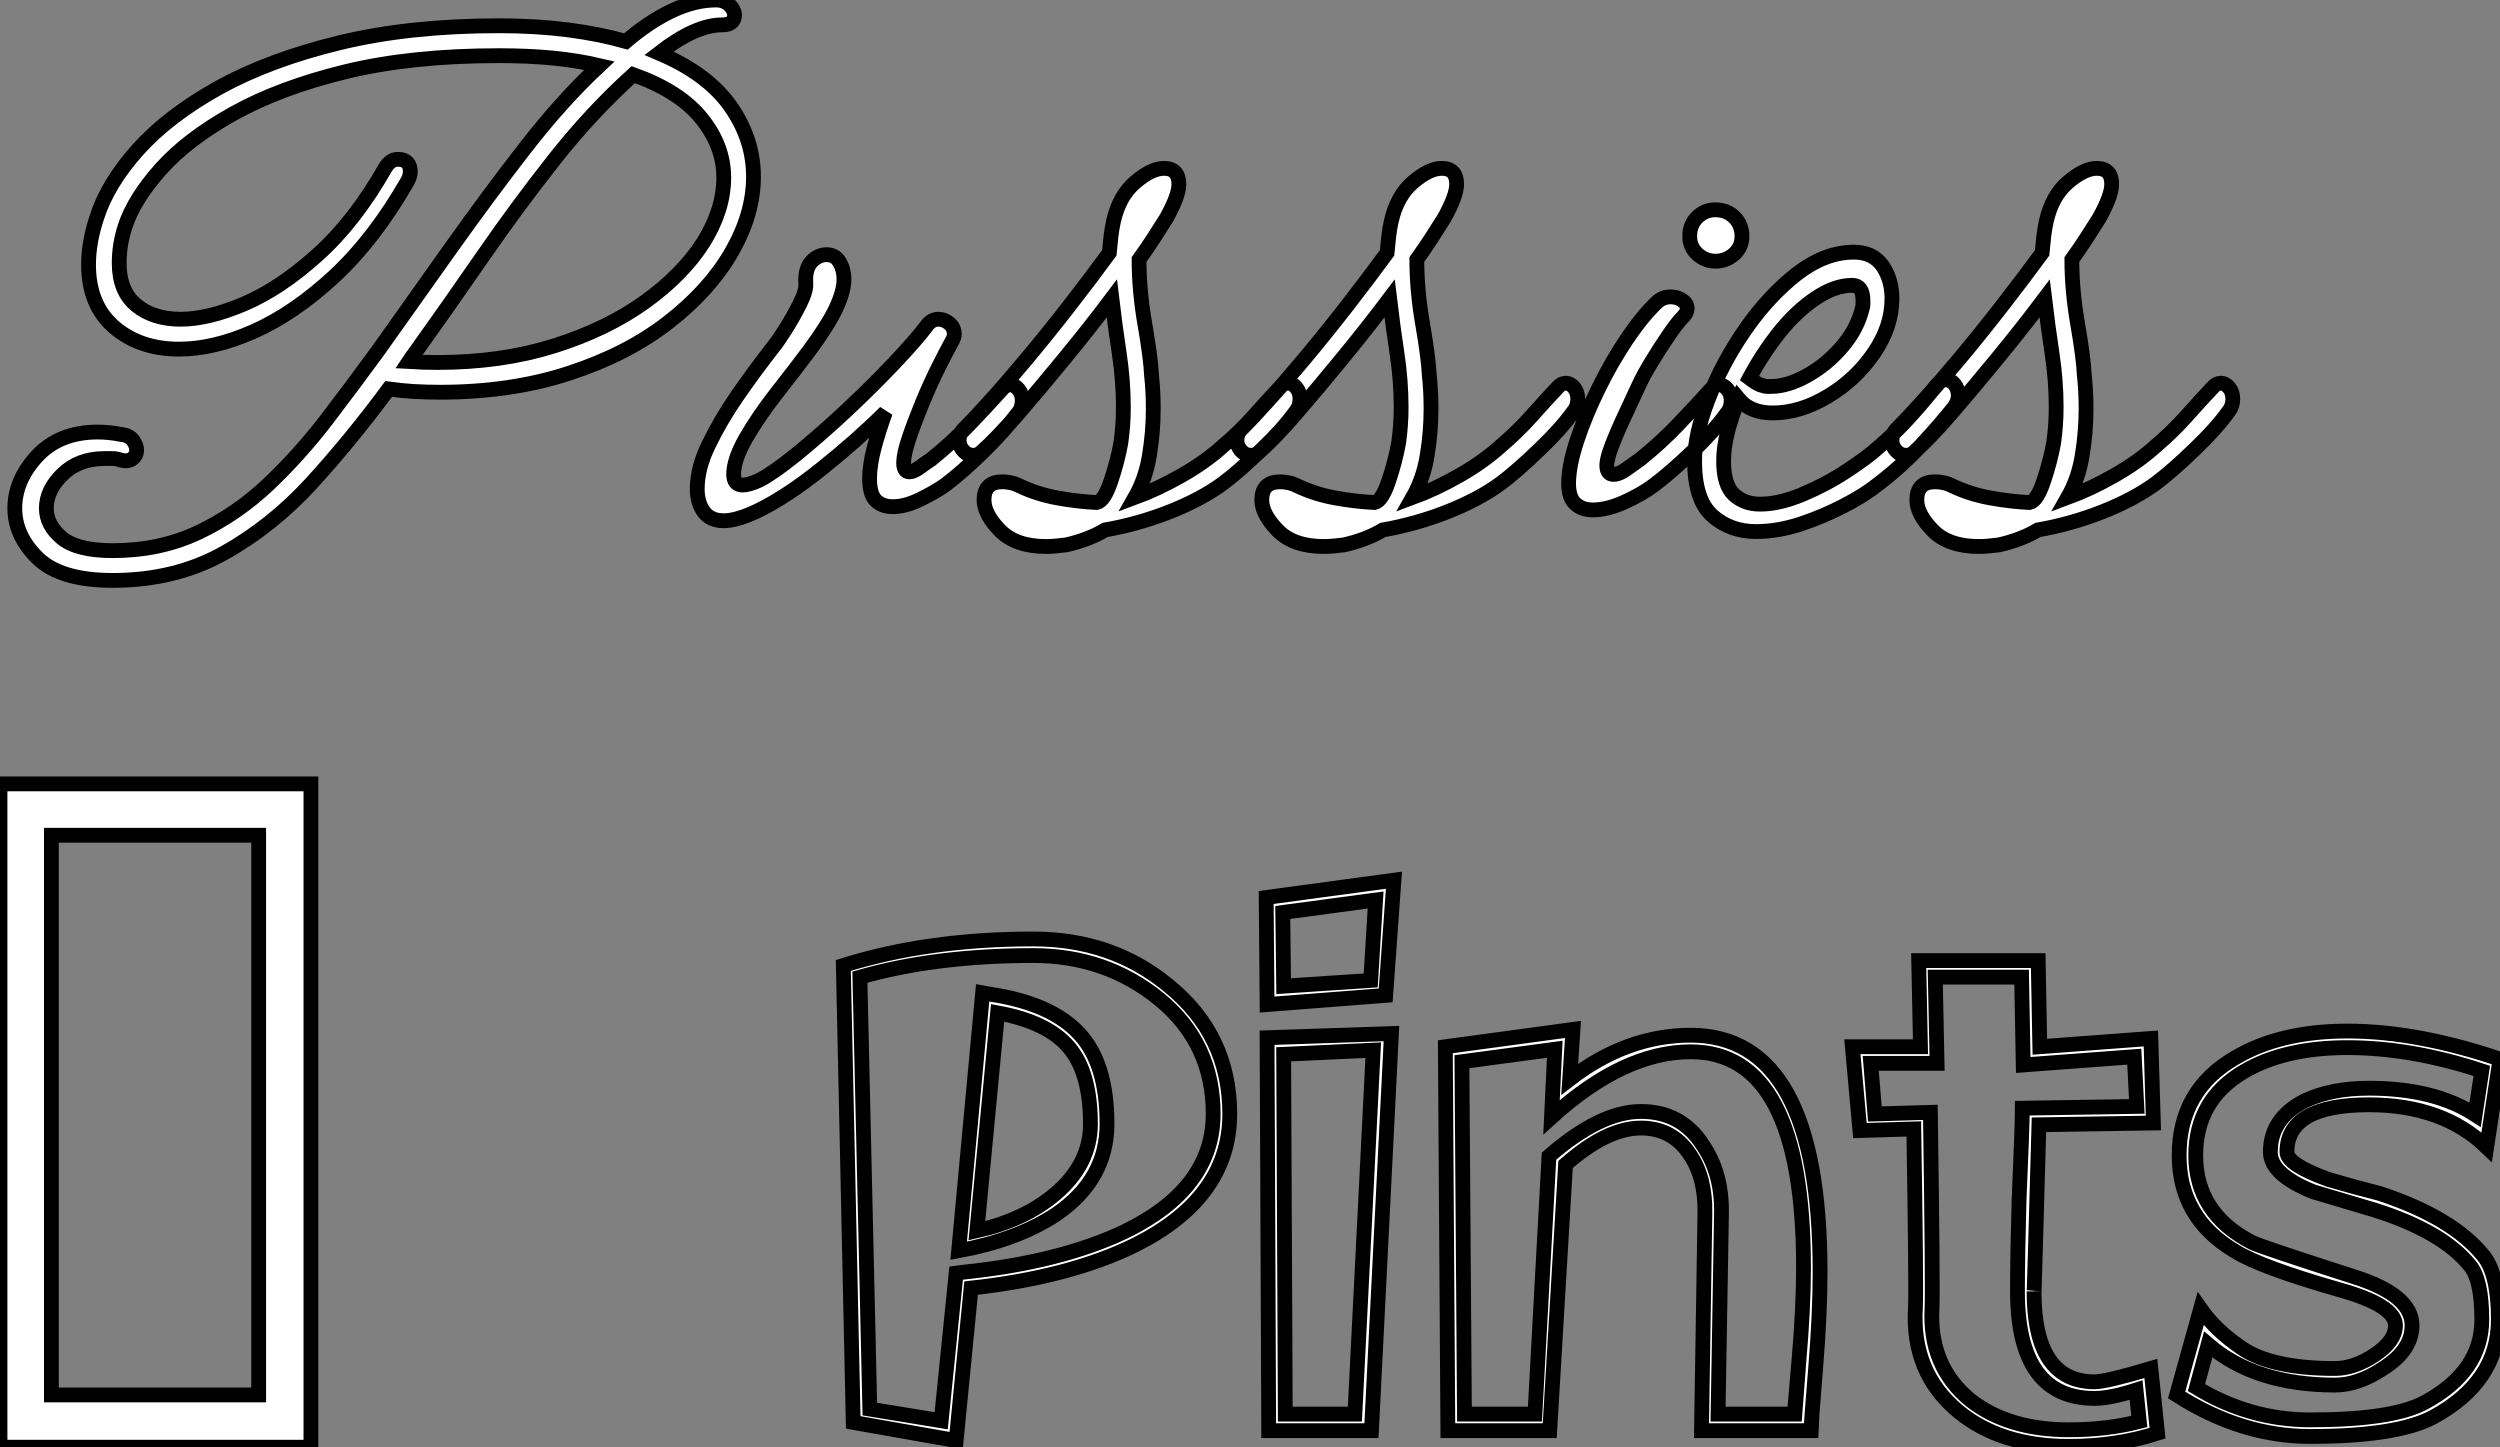 <?xml version="1.0" standalone="no"?>
<svg xmlns="http://www.w3.org/2000/svg" viewBox="2.002 5.949 168.846 97.742"><rect x="2.002" y="5.949" width="168.846" height="97.742" fill="#808080" stroke="none"/><path d="M10.14 4.14L10.14 4.14Q6.61 4.14 5.07 2.63Q3.53 1.12 3.53-0.73L3.53-0.73Q3.53-2.63 5.04-4.26Q6.55-5.88 9.13-5.88L9.13-5.88Q9.91-5.88 10.75-5.71L10.75-5.71Q11.26-5.66 11.51-5.32Q11.76-4.98 11.76-4.65L11.76-4.65Q11.76-4.31 11.48-4.09Q11.20-3.86 10.70-3.98L10.70-3.98Q10.42-4.09 10.14-4.09Q9.86-4.09 9.58-4.09L9.58-4.09Q7.84-4.09 6.75-3.02Q5.66-1.96 5.66-0.73L5.66-0.73Q5.66 0.39 6.69 1.26Q7.73 2.13 10.14 2.13L10.14 2.13Q13.33 2.13 15.93 0.90Q18.54-0.34 20.66-2.35Q22.79-4.37 24.61-6.75Q26.43-9.13 28.06-11.37L28.06-11.37Q30.41-14.67 32.93-18.23Q35.45-21.78 37.97-25.03Q40.49-28.28 43.01-30.63L43.01-30.63Q41.55-30.97 39.87-31.14Q38.19-31.30 36.23-31.30L36.23-31.30Q30.30-31.30 25.84-30.21Q21.39-29.12 18.28-27.38Q15.18-25.65 13.38-23.63Q11.59-21.62 10.98-19.77L10.98-19.77Q10.58-18.54 10.58-17.30L10.58-17.30Q10.58-15.40 11.73-14.45Q12.88-13.50 14.73-13.50L14.73-13.50Q16.58-13.50 19.01-14.53Q21.45-15.57 23.97-17.84Q26.49-20.10 28.56-23.74L28.56-23.74Q28.90-24.30 29.40-24.30L29.40-24.30Q30.24-24.30 30.24-23.46L30.24-23.46Q30.24-23.18 30.07-22.85L30.07-22.85Q27.83-18.93 25.12-16.41Q22.40-13.89 19.68-12.68Q16.97-11.48 14.62-11.48L14.62-11.48Q11.98-11.48 10.25-12.96Q8.51-14.45 8.51-17.19L8.51-17.19Q8.51-18.70 9.07-20.38L9.07-20.38Q9.80-22.68 11.87-24.98Q13.94-27.27 17.33-29.15Q20.72-31.02 25.45-32.17Q30.18-33.32 36.23-33.32L36.23-33.32Q38.75-33.32 40.91-33.04Q43.06-32.76 44.80-32.26L44.80-32.26Q46.37-33.60 47.91-34.33Q49.45-35.06 50.90-35.06L50.90-35.06Q51.46-35.06 51.80-34.72Q52.14-34.38 52.14-34.05L52.14-34.05Q52.14-33.38 51.30-33.38L51.30-33.38Q49.50-33.38 47.04-31.47L47.04-31.47Q50.34-30.07 51.88-27.86Q53.42-25.65 53.42-23.13L53.42-23.13Q53.42-20.61 51.94-18.03Q50.46-15.46 47.68-13.30Q44.91-11.14 40.99-9.86Q37.07-8.57 32.26-8.57L32.26-8.57Q31.36-8.57 30.46-8.62Q29.57-8.68 28.78-8.79L28.78-8.79Q26.26-5.38 23.58-2.44Q20.89 0.50 17.61 2.32Q14.34 4.14 10.14 4.14ZM30.58-11.26L30.58-11.26Q30.46-11.09 30.35-10.95Q30.24-10.81 30.13-10.64L30.13-10.64Q31.14-10.58 32.09-10.58L32.09-10.58Q36.40-10.58 39.96-11.70Q43.51-12.82 46.09-14.67Q48.66-16.52 50.04-18.70Q51.41-20.89 51.41-23.07L51.41-23.07Q51.41-25.20 49.92-27.05Q48.44-28.90 45.30-30.02L45.30-30.02Q42.45-27.44 39.96-24.28Q37.46-21.11 35.14-17.75Q32.82-14.39 30.58-11.26ZM51.41 0.11L51.41 0.11Q50.51 0.11 50.06-0.50Q49.62-1.12 49.62-2.02L49.62-2.02Q49.62-3.47 50.40-5.04L50.40-5.04Q51.18-6.66 52.30-8.29Q53.42-9.91 54.77-11.65L54.77-11.65Q55.05-11.98 55.58-12.82Q56.11-13.66 56.56-14.56Q57.01-15.46 56.95-15.96L56.95-15.96Q56.90-16.91 57.34-17.39Q57.79-17.86 58.35-17.86L58.35-17.86Q58.91-17.86 59.19-17.42L59.19-17.42Q59.53-16.91 59.53-16.18L59.53-16.18Q59.53-15.40 59.00-14.25Q58.46-13.10 57.18-11.37L57.18-11.37Q56.17-10.02 54.96-8.48Q53.76-6.94 52.92-5.49Q52.08-4.03 52.08-3.02L52.08-3.02Q52.08-2.30 52.70-2.30L52.70-2.30Q53.09-2.30 53.82-2.63L53.82-2.63Q54.71-3.08 56.31-4.37Q57.90-5.66 59.67-7.31Q61.43-8.96 62.92-10.53Q64.40-12.10 65.07-12.99L65.07-12.99Q65.41-13.50 65.91-13.50L65.91-13.50Q66.30-13.50 66.64-13.22Q66.98-12.94 66.98-12.49L66.98-12.49Q66.98-12.26 66.81-11.98L66.81-11.98Q66.47-11.37 65.91-10.25Q65.35-9.13 64.82-7.84Q64.29-6.55 63.92-5.46Q63.56-4.37 63.56-3.81L63.56-3.81Q63.56-3.19 63.95-3.19L63.95-3.19Q64.23-3.19 64.65-3.50Q65.07-3.81 65.41-4.03L65.41-4.03Q66.81-5.15 68.01-6.41Q69.22-7.67 70.22-8.79L70.22-8.79Q70.45-9.07 70.78-9.07L70.78-9.07Q71.06-9.07 71.32-8.76Q71.57-8.46 71.57-8.01L71.57-8.01Q71.57-7.50 71.29-7.17L71.29-7.17Q70.39-5.99 68.94-4.56Q67.48-3.14 66.36-2.30L66.36-2.30Q65.63-1.79 64.65-1.32Q63.67-0.84 62.83-0.84L62.83-0.84Q62.10-0.84 61.68-1.26Q61.26-1.68 61.26-2.74L61.26-2.74Q61.26-3.64 61.57-4.82Q61.88-5.99 62.33-7.22L62.33-7.22Q60.42-5.32 58.04-3.42Q55.66-1.51 53.70-0.56L53.70-0.56Q52.30 0.11 51.41 0.11ZM73.19 1.85L73.19 1.85Q71.12 1.85 70.06 0.76Q68.99-0.34 68.99-1.29L68.99-1.29Q68.99-2.52 70.22-2.52L70.22-2.52Q70.50-2.52 70.78-2.46Q71.06-2.41 71.40-2.24L71.40-2.24Q72.58-1.68 73.95-1.43Q75.32-1.18 76.61-1.12L76.61-1.12Q77.11-1.23 77.56-2.58Q78.01-3.92 78.23-5.15L78.23-5.15Q78.40-6.33 78.40-7.56L78.40-7.56Q78.40-9.35 78.12-11.20Q77.84-13.05 77.62-14.90L77.62-14.90Q76.10-12.88 74.42-10.84Q72.74-8.79 71.29-7.11Q69.83-5.43 68.82-4.54L68.82-4.54Q68.60-4.31 68.26-4.31L68.26-4.31Q67.87-4.31 67.59-4.62Q67.31-4.93 67.31-5.32L67.31-5.32Q67.31-5.82 67.70-6.16L67.70-6.16Q68.21-6.66 69.33-7.90Q70.45-9.13 71.88-10.84Q73.30-12.54 74.76-14.42Q76.22-16.30 77.45-17.98L77.45-17.98Q77.50-18.54 77.56-19.07Q77.62-19.60 77.73-20.10L77.73-20.10Q78.12-21.84 79.21-22.76Q80.30-23.69 81.14-23.69L81.14-23.69Q82.15-23.69 82.15-22.62L82.15-22.62Q82.15-21.84 81.31-20.33L81.31-20.33Q80.92-19.71 80.47-19.01Q80.02-18.31 79.46-17.53L79.46-17.53Q79.46-15.40 79.86-13.13Q80.25-10.86 80.30-9.74L80.30-9.74Q80.36-9.18 80.39-8.62Q80.42-8.06 80.42-7.45L80.42-7.45Q80.42-5.88 80.16-4.31Q79.91-2.74 79.18-1.46L79.18-1.46Q80.70-2.02 82.32-2.94Q83.94-3.86 85.12-4.93L85.12-4.93Q86.24-5.88 87.19-6.94Q88.14-8.01 88.98-8.90L88.98-8.90Q89.21-9.18 89.54-9.18L89.54-9.18Q89.82-9.18 90.08-8.88Q90.33-8.57 90.33-8.12L90.33-8.12Q90.33-7.62 90.05-7.28L90.05-7.28Q89.21-6.10 87.72-4.68Q86.24-3.25 85.12-2.41L85.12-2.41Q83.66-1.34 81.54-0.50Q79.41 0.34 77.17 0.73L77.17 0.73Q76.05 1.40 74.54 1.74L74.54 1.74Q74.14 1.79 73.81 1.82Q73.47 1.85 73.19 1.85ZM91.95 1.85L91.95 1.85Q89.88 1.85 88.82 0.76Q87.75-0.34 87.75-1.29L87.75-1.29Q87.75-2.52 88.98-2.52L88.98-2.52Q89.26-2.52 89.54-2.46Q89.82-2.41 90.16-2.24L90.16-2.24Q91.34-1.68 92.71-1.43Q94.08-1.18 95.37-1.12L95.37-1.12Q95.87-1.23 96.32-2.58Q96.77-3.92 96.99-5.15L96.99-5.15Q97.16-6.33 97.16-7.56L97.16-7.56Q97.16-9.35 96.88-11.20Q96.60-13.05 96.38-14.90L96.38-14.90Q94.86-12.88 93.18-10.84Q91.50-8.79 90.05-7.11Q88.59-5.43 87.58-4.54L87.58-4.54Q87.36-4.31 87.02-4.31L87.02-4.31Q86.63-4.31 86.35-4.62Q86.07-4.93 86.07-5.32L86.07-5.32Q86.07-5.82 86.46-6.16L86.46-6.16Q86.97-6.66 88.09-7.90Q89.21-9.13 90.64-10.84Q92.06-12.54 93.52-14.42Q94.98-16.30 96.21-17.98L96.21-17.98Q96.26-18.54 96.32-19.07Q96.38-19.60 96.49-20.10L96.49-20.10Q96.88-21.84 97.97-22.76Q99.06-23.69 99.90-23.69L99.90-23.69Q100.91-23.69 100.91-22.62L100.91-22.62Q100.91-21.84 100.07-20.33L100.07-20.33Q99.68-19.71 99.23-19.01Q98.78-18.31 98.22-17.53L98.22-17.53Q98.22-15.40 98.62-13.13Q99.01-10.86 99.06-9.74L99.06-9.74Q99.12-9.18 99.15-8.62Q99.18-8.06 99.18-7.45L99.18-7.45Q99.18-5.88 98.92-4.31Q98.67-2.74 97.94-1.46L97.94-1.46Q99.46-2.02 101.08-2.94Q102.70-3.86 103.88-4.93L103.88-4.93Q105-5.88 105.95-6.94Q106.90-8.01 107.74-8.90L107.74-8.90Q107.97-9.18 108.30-9.18L108.30-9.18Q108.58-9.18 108.84-8.88Q109.09-8.57 109.09-8.12L109.09-8.12Q109.09-7.62 108.81-7.28L108.81-7.28Q107.97-6.10 106.48-4.68Q105-3.25 103.88-2.41L103.88-2.41Q102.42-1.34 100.30-0.50Q98.17 0.34 95.93 0.73L95.93 0.73Q94.81 1.40 93.30 1.74L93.30 1.74Q92.90 1.79 92.57 1.82Q92.23 1.85 91.95 1.85ZM118.38-17.42L118.38-17.42Q117.71-17.42 117.18-17.89Q116.65-18.37 116.65-19.10L116.65-19.10Q116.65-19.88 117.15-20.38Q117.66-20.89 118.38-20.89L118.38-20.89Q119.17-20.89 119.67-20.38Q120.18-19.88 120.18-19.10L120.18-19.10Q120.18-18.37 119.64-17.89Q119.11-17.42 118.38-17.42ZM110.10-0.62L110.10-0.62Q109.37-0.62 108.92-1.04Q108.47-1.46 108.47-2.41L108.47-2.41Q108.47-3.58 109.03-5.29Q109.59-7 110.49-8.82Q111.38-10.64 112.42-12.18Q113.46-13.72 114.41-14.62L114.41-14.62Q114.80-15.01 115.36-15.01L115.36-15.01Q115.81-15.01 116.14-14.78Q116.48-14.56 116.48-14.22L116.48-14.22Q116.48-13.94 116.20-13.66L116.20-13.66Q115.81-13.27 115.22-12.40Q114.63-11.54 114.07-10.61Q113.51-9.69 113.23-9.07L113.23-9.07Q112.73-8.01 112.11-6.66Q111.50-5.32 111.22-4.48L111.22-4.48Q111.05-3.92 111.05-3.64L111.05-3.64Q111.05-3.02 111.50-3.02L111.50-3.02Q111.89-3.02 112.39-3.39Q112.90-3.75 113.29-4.03L113.29-4.03Q114.69-5.15 115.89-6.41Q117.10-7.67 118.10-8.79L118.10-8.79Q118.33-9.07 118.66-9.07L118.66-9.07Q118.94-9.07 119.20-8.76Q119.45-8.46 119.45-8.01L119.45-8.01Q119.45-7.50 119.17-7.17L119.17-7.17Q118.33-5.99 116.84-4.56Q115.36-3.14 114.24-2.30L114.24-2.30Q113.51-1.74 112.31-1.18Q111.10-0.62 110.10-0.62ZM121.13 0.84L121.13 0.84Q119.39 0.84 118.19-0.22Q116.98-1.29 116.98-3.92L116.98-3.92Q116.98-5.71 117.91-8.12Q118.83-10.53 120.40-12.80Q121.97-15.06 123.87-16.55Q125.78-18.03 127.74-18.03L127.74-18.03Q129.02-18.03 129.67-17.11Q130.31-16.18 130.31-14.90L130.31-14.90Q130.31-12.99 129.08-11.20Q127.85-9.41 125.97-8.29Q124.10-7.17 122.25-7.17L122.25-7.17Q120.74-7.17 119.95-8.12L119.95-8.12Q119.50-7 119.22-5.94Q118.94-4.87 118.94-3.92L118.94-3.92Q118.94-2.30 119.64-1.65Q120.34-1.01 121.41-1.01L121.41-1.01Q122.70-1.01 124.29-1.68Q125.89-2.35 127.29-3.28Q128.69-4.20 129.36-4.82L129.36-4.82Q130.48-5.77 131.52-6.92Q132.55-8.06 133.34-9.07L133.34-9.07Q133.62-9.41 133.95-9.41L133.95-9.41Q134.29-9.41 134.54-9.10Q134.79-8.79 134.79-8.34L134.79-8.34Q134.79-7.95 134.51-7.56L134.51-7.56Q133.62-6.44 132.30-5.01Q130.98-3.58 129.36-2.35L129.36-2.35Q128.46-1.62 127.06-0.90Q125.66-0.17 124.12 0.34Q122.58 0.84 121.13 0.84ZM122.14-8.96L122.14-8.96Q123.26-8.96 124.57-9.69Q125.89-10.42 126.92-11.62Q127.96-12.82 128.30-14.22L128.30-14.22Q128.35-14.34 128.35-14.50Q128.35-14.67 128.35-14.78L128.35-14.78Q128.35-15.79 127.62-15.79L127.62-15.79Q126.45-15.79 125.16-14.92Q123.87-14.06 122.72-12.63Q121.58-11.20 120.68-9.52L120.68-9.52Q120.90-9.35 121.13-9.21Q121.35-9.07 121.58-9.02L121.58-9.02Q121.69-8.96 121.86-8.96Q122.02-8.96 122.14-8.96ZM136.19 1.85L136.19 1.85Q134.12 1.85 133.06 0.76Q131.99-0.34 131.99-1.29L131.99-1.29Q131.99-2.52 133.22-2.52L133.22-2.52Q133.50-2.52 133.78-2.46Q134.06-2.41 134.40-2.24L134.40-2.24Q135.58-1.68 136.95-1.43Q138.32-1.18 139.61-1.12L139.61-1.12Q140.11-1.23 140.56-2.58Q141.01-3.92 141.23-5.15L141.23-5.15Q141.40-6.33 141.40-7.56L141.40-7.56Q141.40-9.35 141.12-11.20Q140.84-13.05 140.62-14.90L140.62-14.90Q139.10-12.88 137.42-10.84Q135.74-8.79 134.29-7.11Q132.83-5.43 131.82-4.54L131.82-4.54Q131.60-4.31 131.26-4.31L131.26-4.31Q130.87-4.31 130.59-4.62Q130.31-4.93 130.31-5.32L130.31-5.32Q130.31-5.82 130.70-6.16L130.70-6.16Q131.21-6.66 132.33-7.90Q133.45-9.13 134.88-10.84Q136.30-12.54 137.76-14.42Q139.22-16.30 140.45-17.98L140.45-17.98Q140.50-18.54 140.56-19.07Q140.62-19.60 140.73-20.10L140.73-20.10Q141.12-21.84 142.21-22.76Q143.30-23.69 144.14-23.69L144.14-23.69Q145.15-23.69 145.15-22.62L145.15-22.62Q145.15-21.84 144.31-20.33L144.31-20.33Q143.92-19.71 143.47-19.01Q143.02-18.31 142.46-17.53L142.46-17.53Q142.46-15.40 142.86-13.13Q143.25-10.86 143.30-9.74L143.30-9.74Q143.36-9.18 143.39-8.62Q143.42-8.06 143.42-7.45L143.42-7.45Q143.42-5.88 143.16-4.31Q142.91-2.74 142.18-1.46L142.18-1.46Q143.70-2.02 145.32-2.94Q146.94-3.86 148.12-4.93L148.12-4.93Q149.24-5.88 150.19-6.94Q151.14-8.01 151.98-8.90L151.98-8.90Q152.21-9.18 152.54-9.18L152.54-9.18Q152.82-9.18 153.08-8.88Q153.33-8.57 153.33-8.12L153.33-8.12Q153.33-7.62 153.05-7.28L153.05-7.28Q152.21-6.10 150.72-4.68Q149.24-3.25 148.12-2.41L148.12-2.41Q146.66-1.34 144.54-0.50Q142.41 0.34 140.17 0.73L140.17 0.73Q139.05 1.40 137.54 1.74L137.54 1.74Q137.14 1.79 136.81 1.82Q136.47 1.85 136.19 1.85Z" fill="white" stroke="black" transform="translate(0 0) scale(1 1) translate(-0.528 41.009)"/><path d="M24.53 0L3.53 0L3.53-44.80L24.53-44.80L24.53 0ZM7-41.33L7-3.53L21-3.53L21-41.33L7-41.33Z" fill="white" stroke="black" transform="translate(0 56) scale(1 1) translate(-1.528 47.691)"/><path d="M26.77-20.83L26.77-20.83Q26.77-15.18 20.38-11.98L20.38-11.98Q15.96-9.80 9.30-9.07L9.30-9.07L8.29 1.23L1.34 0L0.67-30.86Q6.38-32.65 13.50-32.65L13.50-32.65Q18.82-32.65 22.62-29.51L22.62-29.51Q26.77-26.15 26.77-20.83ZM25.65-20.83L25.65-20.83Q25.65-25.59 22.04-28.56Q18.42-31.53 13.50-31.53L13.50-31.53Q6.89-31.53 1.79-30.07L1.79-30.07L2.46-0.90L7.28-0.11L8.29-10.08L8.74-10.14Q15.29-10.81 19.66-12.88L19.66-12.88Q25.65-15.79 25.65-20.83ZM18.48-20.16L18.48-20.16Q18.48-16.41 15.06-14.06L15.06-14.06Q12.43-12.32 8.46-11.59L8.46-11.59L10.08-29.01L10.70-28.90Q14.73-28.28 16.60-26.26Q18.48-24.25 18.48-20.16ZM17.36-20.16L17.36-20.16Q17.36-23.63 15.90-25.34Q14.45-27.05 11.09-27.66L11.09-27.66L9.69-12.94Q12.88-13.66 14.95-15.40L14.95-15.40Q17.36-17.42 17.36-20.16ZM29.23-35.45L37.86-36.62L37.30-28.84L29.29-28.22L29.23-35.45ZM29.29-25.98L37.69-26.26L36.34 0.56L29.40 0.56L29.29-25.98ZM36.29-29.85L36.62-35.28L30.35-34.44L30.41-29.46L36.29-29.85ZM35.22-0.56L36.46-25.14L30.41-24.86L30.52-0.56L35.22-0.56ZM66.02 0.56L66.02 0.56L58.63 0.56L58.86-14.11Q58.91-16.52 57.85-18.09L57.85-18.09Q56.67-19.88 54.54-19.88L54.54-19.88Q52.25-19.88 49.45-17.42L49.45-17.42L48.38 0.56L41.50 0.56L41.33-25.37L49.95-26.54L49.73-23.18Q53.59-26.15 57.90-26.15L57.90-26.15Q66.64-26.15 66.64-10.14L66.64-10.14Q66.64-7.34 66.33-3.53Q66.02 0.28 66.02 0.56ZM59.75-0.56L64.90-0.56Q64.90-0.62 65.21-4.17Q65.52-7.73 65.52-10.47L65.52-10.47Q65.52-25.03 57.90-25.03L57.90-25.03Q53.37-25.03 48.50-20.61L48.50-20.61L48.72-25.20L42.45-24.36L42.62-0.56L47.38-0.56L48.33-17.98Q51.80-21 54.54-21L54.54-21Q57.29-21 58.74-18.70L58.74-18.70Q60.03-16.80 59.98-14.11L59.98-14.11L59.75-0.56ZM88.98-3.64L89.43 0.73Q86.63 1.62 83.44 1.62L83.44 1.62Q78.85 1.62 75.99-0.73L75.99-0.73Q72.80-3.36 73.08-7.78L73.08-7.78Q73.14-9.07 72.97-19.82L72.97-19.82L69.33-19.71L68.82-25.37L73.42-25.37L73.30-31.19L81.37-31.19L81.48-25.37L88.98-25.93L89.15-20.22L81.42-20.10Q81.09-8.18 81.09-8.85L81.09-8.85Q81.09-2.74 85.18-2.74L85.18-2.74Q85.96-2.74 88.98-3.64L88.98-3.64ZM88.20-0.06L88.20-0.06L87.98-2.18Q86.24-1.62 85.18-1.62L85.18-1.62Q79.97-1.62 79.97-8.85L79.97-8.85Q79.97-11.26 80.08-15.06L80.08-15.06Q80.30-20.10 80.30-21.22L80.30-21.22L88.03-21.34L87.86-24.70L80.36-24.14L80.25-30.07L74.42-30.07L74.54-24.25L70.06-24.25L70.34-20.83L74.09-20.94Q74.26-9.07 74.20-7.73L74.20-7.73Q73.98-3.81 76.78-1.51L76.78-1.51Q79.35 0.50 83.44 0.50L83.44 0.50Q86.02 0.50 88.20-0.06ZM112.56-24.53L112.56-24.53L111.66-18.59Q108.70-21.45 103.71-21.45L103.71-21.45Q98.17-21.45 98.17-18.26L98.17-18.26Q98.17-17.42 100.97-16.41L100.97-16.41Q102.70-15.90 104.44-15.46L104.44-15.46Q109.37-13.83 111.44-11.26L111.44-11.26Q112.45-10.02 112.45-6.94L112.45-6.94Q112.45-2.74 108.02-0.34L108.02-0.34Q105.56 0.95 99.74 0.95L99.74 0.95Q95.09 0.95 90.72-1.85L90.72-1.85L92.34-7.67Q93.35-6.22 95.09-5.04L95.09-5.04Q97.10-3.64 101.42-3.64L101.42-3.64Q102.70-3.64 104.10-4.56Q105.50-5.49 105.50-6.55L105.50-6.55Q105.50-7.90 101.70-8.96L101.70-8.96Q96.43-10.47 94.70-11.54L94.70-11.54Q90.89-13.78 90.89-18.03L90.89-18.03Q90.89-22.46 94.70-24.64L94.70-24.64Q97.72-26.43 102.26-26.43L102.26-26.43Q106.96-26.43 112.56-24.53ZM111.33-6.94L111.33-6.94Q111.33-9.63 110.54-10.58L110.54-10.58Q108.70-12.88 104.10-14.34L104.10-14.34Q102.03-14.95 99.96-15.57L99.96-15.57Q97.05-16.74 97.05-18.26L97.05-18.26Q97.05-20.55 99.40-21.73L99.40-21.73Q101.19-22.57 103.71-22.57L103.71-22.57Q108.14-22.57 110.88-20.78L110.88-20.78L111.33-23.74Q106.57-25.31 102.26-25.31L102.26-25.31Q98.00-25.31 95.26-23.69L95.26-23.69Q92.01-21.78 92.01-18.03L92.01-18.03Q92.01-14.11 95.82-12.15L95.82-12.15Q96.38-11.87 102.82-9.80L102.82-9.80Q106.62-8.57 106.62-6.55L106.62-6.55Q106.62-4.87 104.66-3.64L104.66-3.64Q102.98-2.52 101.42-2.52L101.42-2.52Q96.04-2.52 92.85-5.26L92.85-5.26L92.06-2.35Q95.65-0.17 99.74-0.17L99.74-0.17Q105.28-0.17 107.46-1.34L107.46-1.34Q111.33-3.42 111.33-6.94Z" fill="white" stroke="black" transform="translate(58.96 56) scale(1 1) translate(-0.672 46.015)"/></svg>